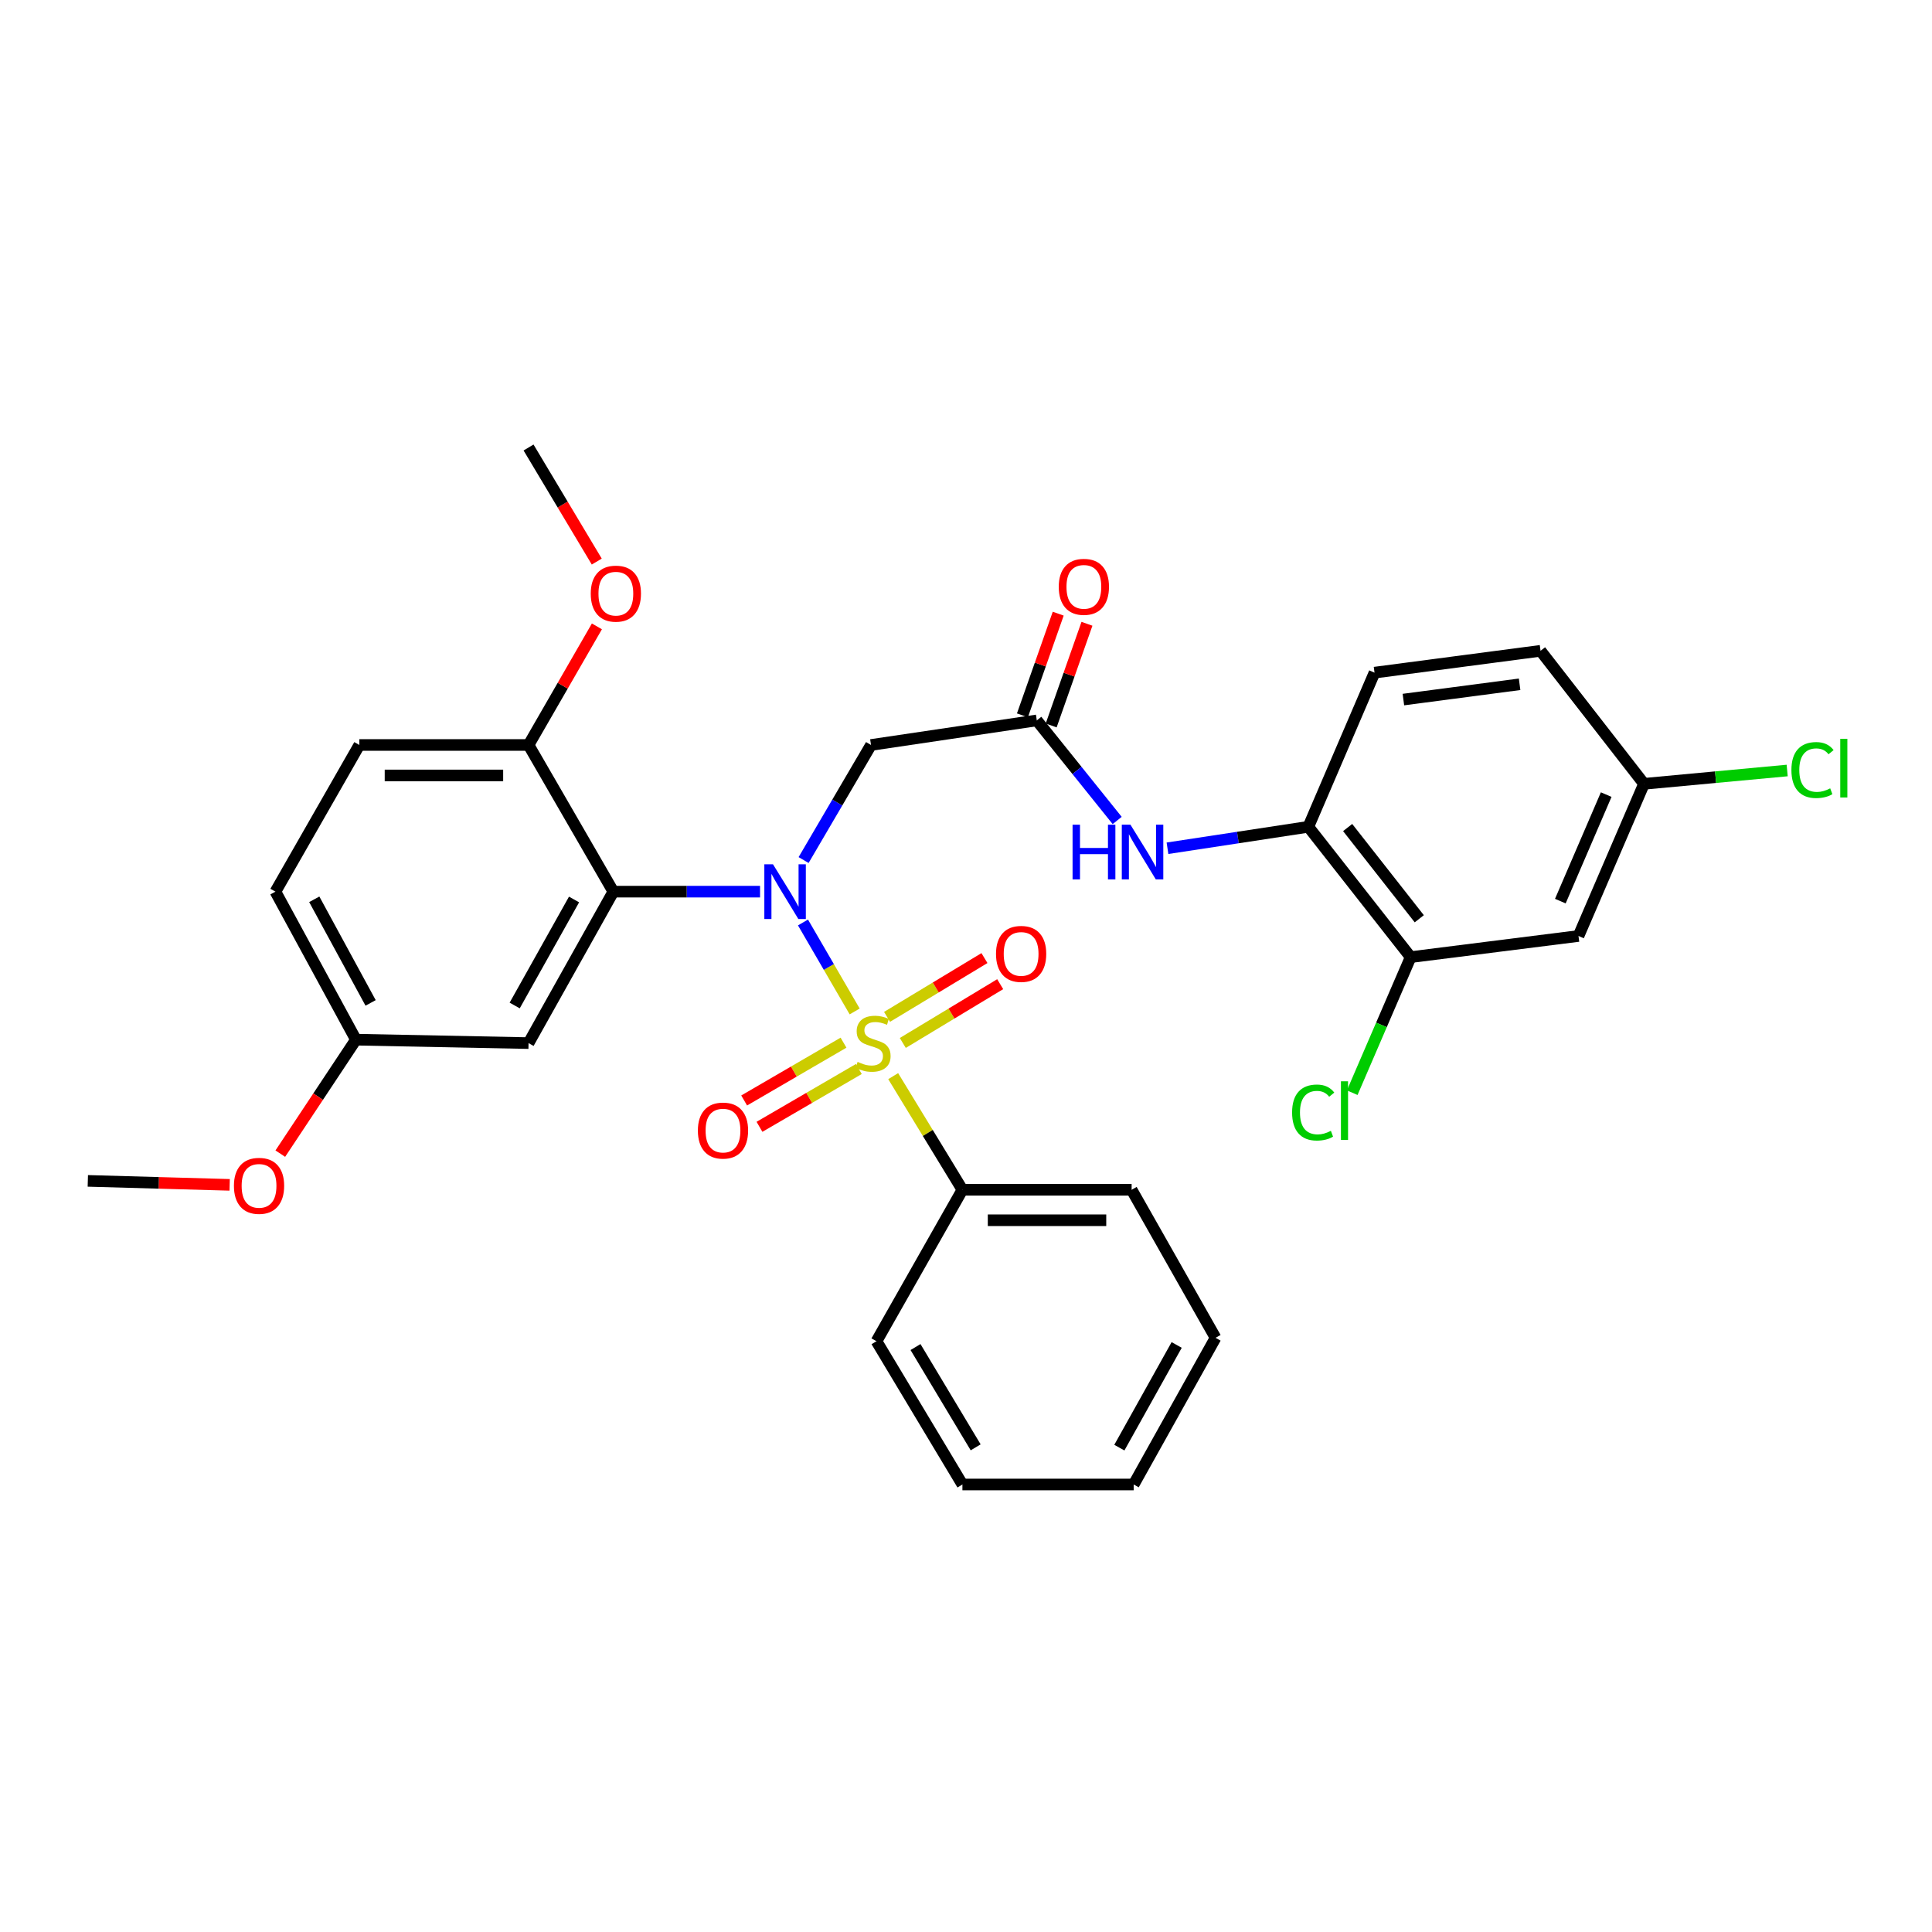 <?xml version='1.0' encoding='iso-8859-1'?>
<svg version='1.1' baseProfile='full'
              xmlns='http://www.w3.org/2000/svg'
                      xmlns:rdkit='http://www.rdkit.org/xml'
                      xmlns:xlink='http://www.w3.org/1999/xlink'
                  xml:space='preserve'
width='1000px' height='1000px' viewBox='0 0 1000 1000'>
<!-- END OF HEADER -->
<rect style='opacity:1.0;fill:#FFFFFF;stroke:none' width='1000' height='1000' x='0' y='0'> </rect>
<path class='bond-0' d='M 442.375,523.523 L 429,500.497' style='fill:none;fill-rule:evenodd;stroke:#CCCC00;stroke-width:6px;stroke-linecap:butt;stroke-linejoin:miter;stroke-opacity:1' />
<path class='bond-0' d='M 429,500.497 L 415.625,477.471' style='fill:none;fill-rule:evenodd;stroke:#0000FF;stroke-width:6px;stroke-linecap:butt;stroke-linejoin:miter;stroke-opacity:1' />
<path class='bond-7' d='M 467.285,539.83 L 492.492,524.618' style='fill:none;fill-rule:evenodd;stroke:#CCCC00;stroke-width:6px;stroke-linecap:butt;stroke-linejoin:miter;stroke-opacity:1' />
<path class='bond-7' d='M 492.492,524.618 L 517.699,509.405' style='fill:none;fill-rule:evenodd;stroke:#FF0000;stroke-width:6px;stroke-linecap:butt;stroke-linejoin:miter;stroke-opacity:1' />
<path class='bond-7' d='M 459.136,526.328 L 484.343,511.115' style='fill:none;fill-rule:evenodd;stroke:#CCCC00;stroke-width:6px;stroke-linecap:butt;stroke-linejoin:miter;stroke-opacity:1' />
<path class='bond-7' d='M 484.343,511.115 L 509.55,495.902' style='fill:none;fill-rule:evenodd;stroke:#FF0000;stroke-width:6px;stroke-linecap:butt;stroke-linejoin:miter;stroke-opacity:1' />
<path class='bond-8' d='M 436.601,539.684 L 410.887,554.645' style='fill:none;fill-rule:evenodd;stroke:#CCCC00;stroke-width:6px;stroke-linecap:butt;stroke-linejoin:miter;stroke-opacity:1' />
<path class='bond-8' d='M 410.887,554.645 L 385.174,569.606' style='fill:none;fill-rule:evenodd;stroke:#FF0000;stroke-width:6px;stroke-linecap:butt;stroke-linejoin:miter;stroke-opacity:1' />
<path class='bond-8' d='M 444.532,553.316 L 418.819,568.277' style='fill:none;fill-rule:evenodd;stroke:#CCCC00;stroke-width:6px;stroke-linecap:butt;stroke-linejoin:miter;stroke-opacity:1' />
<path class='bond-8' d='M 418.819,568.277 L 393.105,583.238' style='fill:none;fill-rule:evenodd;stroke:#FF0000;stroke-width:6px;stroke-linecap:butt;stroke-linejoin:miter;stroke-opacity:1' />
<path class='bond-9' d='M 462.312,557.012 L 480.229,586.421' style='fill:none;fill-rule:evenodd;stroke:#CCCC00;stroke-width:6px;stroke-linecap:butt;stroke-linejoin:miter;stroke-opacity:1' />
<path class='bond-9' d='M 480.229,586.421 L 498.146,615.83' style='fill:none;fill-rule:evenodd;stroke:#000000;stroke-width:6px;stroke-linecap:butt;stroke-linejoin:miter;stroke-opacity:1' />
<path class='bond-1' d='M 393.396,461.519 L 355.433,461.519' style='fill:none;fill-rule:evenodd;stroke:#0000FF;stroke-width:6px;stroke-linecap:butt;stroke-linejoin:miter;stroke-opacity:1' />
<path class='bond-1' d='M 355.433,461.519 L 317.471,461.519' style='fill:none;fill-rule:evenodd;stroke:#000000;stroke-width:6px;stroke-linecap:butt;stroke-linejoin:miter;stroke-opacity:1' />
<path class='bond-2' d='M 415.942,445.159 L 433.387,415.379' style='fill:none;fill-rule:evenodd;stroke:#0000FF;stroke-width:6px;stroke-linecap:butt;stroke-linejoin:miter;stroke-opacity:1' />
<path class='bond-2' d='M 433.387,415.379 L 450.833,385.598' style='fill:none;fill-rule:evenodd;stroke:#000000;stroke-width:6px;stroke-linecap:butt;stroke-linejoin:miter;stroke-opacity:1' />
<path class='bond-5' d='M 317.471,461.519 L 273.575,539.91' style='fill:none;fill-rule:evenodd;stroke:#000000;stroke-width:6px;stroke-linecap:butt;stroke-linejoin:miter;stroke-opacity:1' />
<path class='bond-5' d='M 297.126,465.572 L 266.398,520.446' style='fill:none;fill-rule:evenodd;stroke:#000000;stroke-width:6px;stroke-linecap:butt;stroke-linejoin:miter;stroke-opacity:1' />
<path class='bond-11' d='M 317.471,461.519 L 273.575,385.598' style='fill:none;fill-rule:evenodd;stroke:#000000;stroke-width:6px;stroke-linecap:butt;stroke-linejoin:miter;stroke-opacity:1' />
<path class='bond-3' d='M 450.833,385.598 L 536.645,372.876' style='fill:none;fill-rule:evenodd;stroke:#000000;stroke-width:6px;stroke-linecap:butt;stroke-linejoin:miter;stroke-opacity:1' />
<path class='bond-4' d='M 536.645,372.876 L 557.448,398.778' style='fill:none;fill-rule:evenodd;stroke:#000000;stroke-width:6px;stroke-linecap:butt;stroke-linejoin:miter;stroke-opacity:1' />
<path class='bond-4' d='M 557.448,398.778 L 578.252,424.68' style='fill:none;fill-rule:evenodd;stroke:#0000FF;stroke-width:6px;stroke-linecap:butt;stroke-linejoin:miter;stroke-opacity:1' />
<path class='bond-13' d='M 544.083,375.495 L 553.346,349.183' style='fill:none;fill-rule:evenodd;stroke:#000000;stroke-width:6px;stroke-linecap:butt;stroke-linejoin:miter;stroke-opacity:1' />
<path class='bond-13' d='M 553.346,349.183 L 562.608,322.872' style='fill:none;fill-rule:evenodd;stroke:#FF0000;stroke-width:6px;stroke-linecap:butt;stroke-linejoin:miter;stroke-opacity:1' />
<path class='bond-13' d='M 529.207,370.258 L 538.469,343.946' style='fill:none;fill-rule:evenodd;stroke:#000000;stroke-width:6px;stroke-linecap:butt;stroke-linejoin:miter;stroke-opacity:1' />
<path class='bond-13' d='M 538.469,343.946 L 547.732,317.635' style='fill:none;fill-rule:evenodd;stroke:#FF0000;stroke-width:6px;stroke-linecap:butt;stroke-linejoin:miter;stroke-opacity:1' />
<path class='bond-6' d='M 604.29,439.058 L 640.741,433.505' style='fill:none;fill-rule:evenodd;stroke:#0000FF;stroke-width:6px;stroke-linecap:butt;stroke-linejoin:miter;stroke-opacity:1' />
<path class='bond-6' d='M 640.741,433.505 L 677.192,427.952' style='fill:none;fill-rule:evenodd;stroke:#000000;stroke-width:6px;stroke-linecap:butt;stroke-linejoin:miter;stroke-opacity:1' />
<path class='bond-17' d='M 273.575,539.91 L 184.223,538.131' style='fill:none;fill-rule:evenodd;stroke:#000000;stroke-width:6px;stroke-linecap:butt;stroke-linejoin:miter;stroke-opacity:1' />
<path class='bond-10' d='M 677.192,427.952 L 730.156,495.409' style='fill:none;fill-rule:evenodd;stroke:#000000;stroke-width:6px;stroke-linecap:butt;stroke-linejoin:miter;stroke-opacity:1' />
<path class='bond-10' d='M 697.541,428.331 L 734.616,475.551' style='fill:none;fill-rule:evenodd;stroke:#000000;stroke-width:6px;stroke-linecap:butt;stroke-linejoin:miter;stroke-opacity:1' />
<path class='bond-14' d='M 677.192,427.952 L 711.45,348.159' style='fill:none;fill-rule:evenodd;stroke:#000000;stroke-width:6px;stroke-linecap:butt;stroke-linejoin:miter;stroke-opacity:1' />
<path class='bond-24' d='M 498.146,615.83 L 585.728,615.83' style='fill:none;fill-rule:evenodd;stroke:#000000;stroke-width:6px;stroke-linecap:butt;stroke-linejoin:miter;stroke-opacity:1' />
<path class='bond-24' d='M 511.283,631.601 L 572.591,631.601' style='fill:none;fill-rule:evenodd;stroke:#000000;stroke-width:6px;stroke-linecap:butt;stroke-linejoin:miter;stroke-opacity:1' />
<path class='bond-25' d='M 498.146,615.83 L 453.672,694.221' style='fill:none;fill-rule:evenodd;stroke:#000000;stroke-width:6px;stroke-linecap:butt;stroke-linejoin:miter;stroke-opacity:1' />
<path class='bond-12' d='M 730.156,495.409 L 817.029,484.465' style='fill:none;fill-rule:evenodd;stroke:#000000;stroke-width:6px;stroke-linecap:butt;stroke-linejoin:miter;stroke-opacity:1' />
<path class='bond-18' d='M 730.156,495.409 L 715.033,530.491' style='fill:none;fill-rule:evenodd;stroke:#000000;stroke-width:6px;stroke-linecap:butt;stroke-linejoin:miter;stroke-opacity:1' />
<path class='bond-18' d='M 715.033,530.491 L 699.91,565.574' style='fill:none;fill-rule:evenodd;stroke:#00CC00;stroke-width:6px;stroke-linecap:butt;stroke-linejoin:miter;stroke-opacity:1' />
<path class='bond-15' d='M 273.575,385.598 L 185.992,385.598' style='fill:none;fill-rule:evenodd;stroke:#000000;stroke-width:6px;stroke-linecap:butt;stroke-linejoin:miter;stroke-opacity:1' />
<path class='bond-15' d='M 260.437,401.369 L 199.13,401.369' style='fill:none;fill-rule:evenodd;stroke:#000000;stroke-width:6px;stroke-linecap:butt;stroke-linejoin:miter;stroke-opacity:1' />
<path class='bond-22' d='M 273.575,385.598 L 291.265,354.905' style='fill:none;fill-rule:evenodd;stroke:#000000;stroke-width:6px;stroke-linecap:butt;stroke-linejoin:miter;stroke-opacity:1' />
<path class='bond-22' d='M 291.265,354.905 L 308.956,324.212' style='fill:none;fill-rule:evenodd;stroke:#FF0000;stroke-width:6px;stroke-linecap:butt;stroke-linejoin:miter;stroke-opacity:1' />
<path class='bond-33' d='M 817.029,484.465 L 850.937,405.706' style='fill:none;fill-rule:evenodd;stroke:#000000;stroke-width:6px;stroke-linecap:butt;stroke-linejoin:miter;stroke-opacity:1' />
<path class='bond-33' d='M 807.629,466.415 L 831.365,411.284' style='fill:none;fill-rule:evenodd;stroke:#000000;stroke-width:6px;stroke-linecap:butt;stroke-linejoin:miter;stroke-opacity:1' />
<path class='bond-19' d='M 711.45,348.159 L 797.376,336.857' style='fill:none;fill-rule:evenodd;stroke:#000000;stroke-width:6px;stroke-linecap:butt;stroke-linejoin:miter;stroke-opacity:1' />
<path class='bond-19' d='M 726.396,362.1 L 786.544,354.189' style='fill:none;fill-rule:evenodd;stroke:#000000;stroke-width:6px;stroke-linecap:butt;stroke-linejoin:miter;stroke-opacity:1' />
<path class='bond-20' d='M 185.992,385.598 L 142.561,461.519' style='fill:none;fill-rule:evenodd;stroke:#000000;stroke-width:6px;stroke-linecap:butt;stroke-linejoin:miter;stroke-opacity:1' />
<path class='bond-16' d='M 850.937,405.706 L 797.376,336.857' style='fill:none;fill-rule:evenodd;stroke:#000000;stroke-width:6px;stroke-linecap:butt;stroke-linejoin:miter;stroke-opacity:1' />
<path class='bond-21' d='M 850.937,405.706 L 887.989,402.26' style='fill:none;fill-rule:evenodd;stroke:#000000;stroke-width:6px;stroke-linecap:butt;stroke-linejoin:miter;stroke-opacity:1' />
<path class='bond-21' d='M 887.989,402.26 L 925.041,398.813' style='fill:none;fill-rule:evenodd;stroke:#00CC00;stroke-width:6px;stroke-linecap:butt;stroke-linejoin:miter;stroke-opacity:1' />
<path class='bond-23' d='M 184.223,538.131 L 164.654,567.627' style='fill:none;fill-rule:evenodd;stroke:#000000;stroke-width:6px;stroke-linecap:butt;stroke-linejoin:miter;stroke-opacity:1' />
<path class='bond-23' d='M 164.654,567.627 L 145.084,597.122' style='fill:none;fill-rule:evenodd;stroke:#FF0000;stroke-width:6px;stroke-linecap:butt;stroke-linejoin:miter;stroke-opacity:1' />
<path class='bond-32' d='M 184.223,538.131 L 142.561,461.519' style='fill:none;fill-rule:evenodd;stroke:#000000;stroke-width:6px;stroke-linecap:butt;stroke-linejoin:miter;stroke-opacity:1' />
<path class='bond-32' d='M 191.828,519.105 L 162.665,465.476' style='fill:none;fill-rule:evenodd;stroke:#000000;stroke-width:6px;stroke-linecap:butt;stroke-linejoin:miter;stroke-opacity:1' />
<path class='bond-26' d='M 308.886,290.669 L 291.23,261.149' style='fill:none;fill-rule:evenodd;stroke:#FF0000;stroke-width:6px;stroke-linecap:butt;stroke-linejoin:miter;stroke-opacity:1' />
<path class='bond-26' d='M 291.23,261.149 L 273.575,231.629' style='fill:none;fill-rule:evenodd;stroke:#000000;stroke-width:6px;stroke-linecap:butt;stroke-linejoin:miter;stroke-opacity:1' />
<path class='bond-27' d='M 118.863,613.282 L 82.159,612.252' style='fill:none;fill-rule:evenodd;stroke:#FF0000;stroke-width:6px;stroke-linecap:butt;stroke-linejoin:miter;stroke-opacity:1' />
<path class='bond-27' d='M 82.159,612.252 L 45.455,611.221' style='fill:none;fill-rule:evenodd;stroke:#000000;stroke-width:6px;stroke-linecap:butt;stroke-linejoin:miter;stroke-opacity:1' />
<path class='bond-29' d='M 585.728,615.83 L 629.169,692.451' style='fill:none;fill-rule:evenodd;stroke:#000000;stroke-width:6px;stroke-linecap:butt;stroke-linejoin:miter;stroke-opacity:1' />
<path class='bond-28' d='M 453.672,694.221 L 498.146,768.371' style='fill:none;fill-rule:evenodd;stroke:#000000;stroke-width:6px;stroke-linecap:butt;stroke-linejoin:miter;stroke-opacity:1' />
<path class='bond-28' d='M 473.868,697.231 L 505,749.137' style='fill:none;fill-rule:evenodd;stroke:#000000;stroke-width:6px;stroke-linecap:butt;stroke-linejoin:miter;stroke-opacity:1' />
<path class='bond-30' d='M 498.146,768.371 L 586.788,768.371' style='fill:none;fill-rule:evenodd;stroke:#000000;stroke-width:6px;stroke-linecap:butt;stroke-linejoin:miter;stroke-opacity:1' />
<path class='bond-31' d='M 629.169,692.451 L 586.788,768.371' style='fill:none;fill-rule:evenodd;stroke:#000000;stroke-width:6px;stroke-linecap:butt;stroke-linejoin:miter;stroke-opacity:1' />
<path class='bond-31' d='M 609.041,696.152 L 579.375,749.296' style='fill:none;fill-rule:evenodd;stroke:#000000;stroke-width:6px;stroke-linecap:butt;stroke-linejoin:miter;stroke-opacity:1' />
<path  class='atom-0' d='M 443.893 549.63
Q 444.213 549.75, 445.533 550.31
Q 446.853 550.87, 448.293 551.23
Q 449.773 551.55, 451.213 551.55
Q 453.893 551.55, 455.453 550.27
Q 457.013 548.95, 457.013 546.67
Q 457.013 545.11, 456.213 544.15
Q 455.453 543.19, 454.253 542.67
Q 453.053 542.15, 451.053 541.55
Q 448.533 540.79, 447.013 540.07
Q 445.533 539.35, 444.453 537.83
Q 443.413 536.31, 443.413 533.75
Q 443.413 530.19, 445.813 527.99
Q 448.253 525.79, 453.053 525.79
Q 456.333 525.79, 460.053 527.35
L 459.133 530.43
Q 455.733 529.03, 453.173 529.03
Q 450.413 529.03, 448.893 530.19
Q 447.373 531.31, 447.413 533.27
Q 447.413 534.79, 448.173 535.71
Q 448.973 536.63, 450.093 537.15
Q 451.253 537.67, 453.173 538.27
Q 455.733 539.07, 457.253 539.87
Q 458.773 540.67, 459.853 542.31
Q 460.973 543.91, 460.973 546.67
Q 460.973 550.59, 458.333 552.71
Q 455.733 554.79, 451.373 554.79
Q 448.853 554.79, 446.933 554.23
Q 445.053 553.71, 442.813 552.79
L 443.893 549.63
' fill='#CCCC00'/>
<path  class='atom-1' d='M 400.098 447.359
L 409.378 462.359
Q 410.298 463.839, 411.778 466.519
Q 413.258 469.199, 413.338 469.359
L 413.338 447.359
L 417.098 447.359
L 417.098 475.679
L 413.218 475.679
L 403.258 459.279
Q 402.098 457.359, 400.858 455.159
Q 399.658 452.959, 399.298 452.279
L 399.298 475.679
L 395.618 475.679
L 395.618 447.359
L 400.098 447.359
' fill='#0000FF'/>
<path  class='atom-5' d='M 555.16 426.865
L 559 426.865
L 559 438.905
L 573.48 438.905
L 573.48 426.865
L 577.32 426.865
L 577.32 455.185
L 573.48 455.185
L 573.48 442.105
L 559 442.105
L 559 455.185
L 555.16 455.185
L 555.16 426.865
' fill='#0000FF'/>
<path  class='atom-5' d='M 585.12 426.865
L 594.4 441.865
Q 595.32 443.345, 596.8 446.025
Q 598.28 448.705, 598.36 448.865
L 598.36 426.865
L 602.12 426.865
L 602.12 455.185
L 598.24 455.185
L 588.28 438.785
Q 587.12 436.865, 585.88 434.665
Q 584.68 432.465, 584.32 431.785
L 584.32 455.185
L 580.64 455.185
L 580.64 426.865
L 585.12 426.865
' fill='#0000FF'/>
<path  class='atom-8' d='M 515.532 493.737
Q 515.532 486.937, 518.892 483.137
Q 522.252 479.337, 528.532 479.337
Q 534.812 479.337, 538.172 483.137
Q 541.532 486.937, 541.532 493.737
Q 541.532 500.617, 538.132 504.537
Q 534.732 508.417, 528.532 508.417
Q 522.292 508.417, 518.892 504.537
Q 515.532 500.657, 515.532 493.737
M 528.532 505.217
Q 532.852 505.217, 535.172 502.337
Q 537.532 499.417, 537.532 493.737
Q 537.532 488.177, 535.172 485.377
Q 532.852 482.537, 528.532 482.537
Q 524.212 482.537, 521.852 485.337
Q 519.532 488.137, 519.532 493.737
Q 519.532 499.457, 521.852 502.337
Q 524.212 505.217, 528.532 505.217
' fill='#FF0000'/>
<path  class='atom-9' d='M 361.22 585.183
Q 361.22 578.383, 364.58 574.583
Q 367.94 570.783, 374.22 570.783
Q 380.5 570.783, 383.86 574.583
Q 387.22 578.383, 387.22 585.183
Q 387.22 592.063, 383.82 595.983
Q 380.42 599.863, 374.22 599.863
Q 367.98 599.863, 364.58 595.983
Q 361.22 592.103, 361.22 585.183
M 374.22 596.663
Q 378.54 596.663, 380.86 593.783
Q 383.22 590.863, 383.22 585.183
Q 383.22 579.623, 380.86 576.823
Q 378.54 573.983, 374.22 573.983
Q 369.9 573.983, 367.54 576.783
Q 365.22 579.583, 365.22 585.183
Q 365.22 590.903, 367.54 593.783
Q 369.9 596.663, 374.22 596.663
' fill='#FF0000'/>
<path  class='atom-14' d='M 548.011 303.739
Q 548.011 296.939, 551.371 293.139
Q 554.731 289.339, 561.011 289.339
Q 567.291 289.339, 570.651 293.139
Q 574.011 296.939, 574.011 303.739
Q 574.011 310.619, 570.611 314.539
Q 567.211 318.419, 561.011 318.419
Q 554.771 318.419, 551.371 314.539
Q 548.011 310.659, 548.011 303.739
M 561.011 315.219
Q 565.331 315.219, 567.651 312.339
Q 570.011 309.419, 570.011 303.739
Q 570.011 298.179, 567.651 295.379
Q 565.331 292.539, 561.011 292.539
Q 556.691 292.539, 554.331 295.339
Q 552.011 298.139, 552.011 303.739
Q 552.011 309.459, 554.331 312.339
Q 556.691 315.219, 561.011 315.219
' fill='#FF0000'/>
<path  class='atom-19' d='M 668.787 575.84
Q 668.787 568.8, 672.067 565.12
Q 675.387 561.4, 681.667 561.4
Q 687.507 561.4, 690.627 565.52
L 687.987 567.68
Q 685.707 564.68, 681.667 564.68
Q 677.387 564.68, 675.107 567.56
Q 672.867 570.4, 672.867 575.84
Q 672.867 581.44, 675.187 584.32
Q 677.547 587.2, 682.107 587.2
Q 685.227 587.2, 688.867 585.32
L 689.987 588.32
Q 688.507 589.28, 686.267 589.84
Q 684.027 590.4, 681.547 590.4
Q 675.387 590.4, 672.067 586.64
Q 668.787 582.88, 668.787 575.84
' fill='#00CC00'/>
<path  class='atom-19' d='M 694.067 559.68
L 697.747 559.68
L 697.747 590.04
L 694.067 590.04
L 694.067 559.68
' fill='#00CC00'/>
<path  class='atom-22' d='M 927.231 398.573
Q 927.231 391.533, 930.511 387.853
Q 933.831 384.133, 940.111 384.133
Q 945.951 384.133, 949.071 388.253
L 946.431 390.413
Q 944.151 387.413, 940.111 387.413
Q 935.831 387.413, 933.551 390.293
Q 931.311 393.133, 931.311 398.573
Q 931.311 404.173, 933.631 407.053
Q 935.991 409.933, 940.551 409.933
Q 943.671 409.933, 947.311 408.053
L 948.431 411.053
Q 946.951 412.013, 944.711 412.573
Q 942.471 413.133, 939.991 413.133
Q 933.831 413.133, 930.511 409.373
Q 927.231 405.613, 927.231 398.573
' fill='#00CC00'/>
<path  class='atom-22' d='M 952.511 382.413
L 956.191 382.413
L 956.191 412.773
L 952.511 412.773
L 952.511 382.413
' fill='#00CC00'/>
<path  class='atom-23' d='M 305.768 307.27
Q 305.768 300.47, 309.128 296.67
Q 312.488 292.87, 318.768 292.87
Q 325.048 292.87, 328.408 296.67
Q 331.768 300.47, 331.768 307.27
Q 331.768 314.15, 328.368 318.07
Q 324.968 321.95, 318.768 321.95
Q 312.528 321.95, 309.128 318.07
Q 305.768 314.19, 305.768 307.27
M 318.768 318.75
Q 323.088 318.75, 325.408 315.87
Q 327.768 312.95, 327.768 307.27
Q 327.768 301.71, 325.408 298.91
Q 323.088 296.07, 318.768 296.07
Q 314.448 296.07, 312.088 298.87
Q 309.768 301.67, 309.768 307.27
Q 309.768 312.99, 312.088 315.87
Q 314.448 318.75, 318.768 318.75
' fill='#FF0000'/>
<path  class='atom-24' d='M 121.079 613.79
Q 121.079 606.99, 124.439 603.19
Q 127.799 599.39, 134.079 599.39
Q 140.359 599.39, 143.719 603.19
Q 147.079 606.99, 147.079 613.79
Q 147.079 620.67, 143.679 624.59
Q 140.279 628.47, 134.079 628.47
Q 127.839 628.47, 124.439 624.59
Q 121.079 620.71, 121.079 613.79
M 134.079 625.27
Q 138.399 625.27, 140.719 622.39
Q 143.079 619.47, 143.079 613.79
Q 143.079 608.23, 140.719 605.43
Q 138.399 602.59, 134.079 602.59
Q 129.759 602.59, 127.399 605.39
Q 125.079 608.19, 125.079 613.79
Q 125.079 619.51, 127.399 622.39
Q 129.759 625.27, 134.079 625.27
' fill='#FF0000'/>
</svg>
